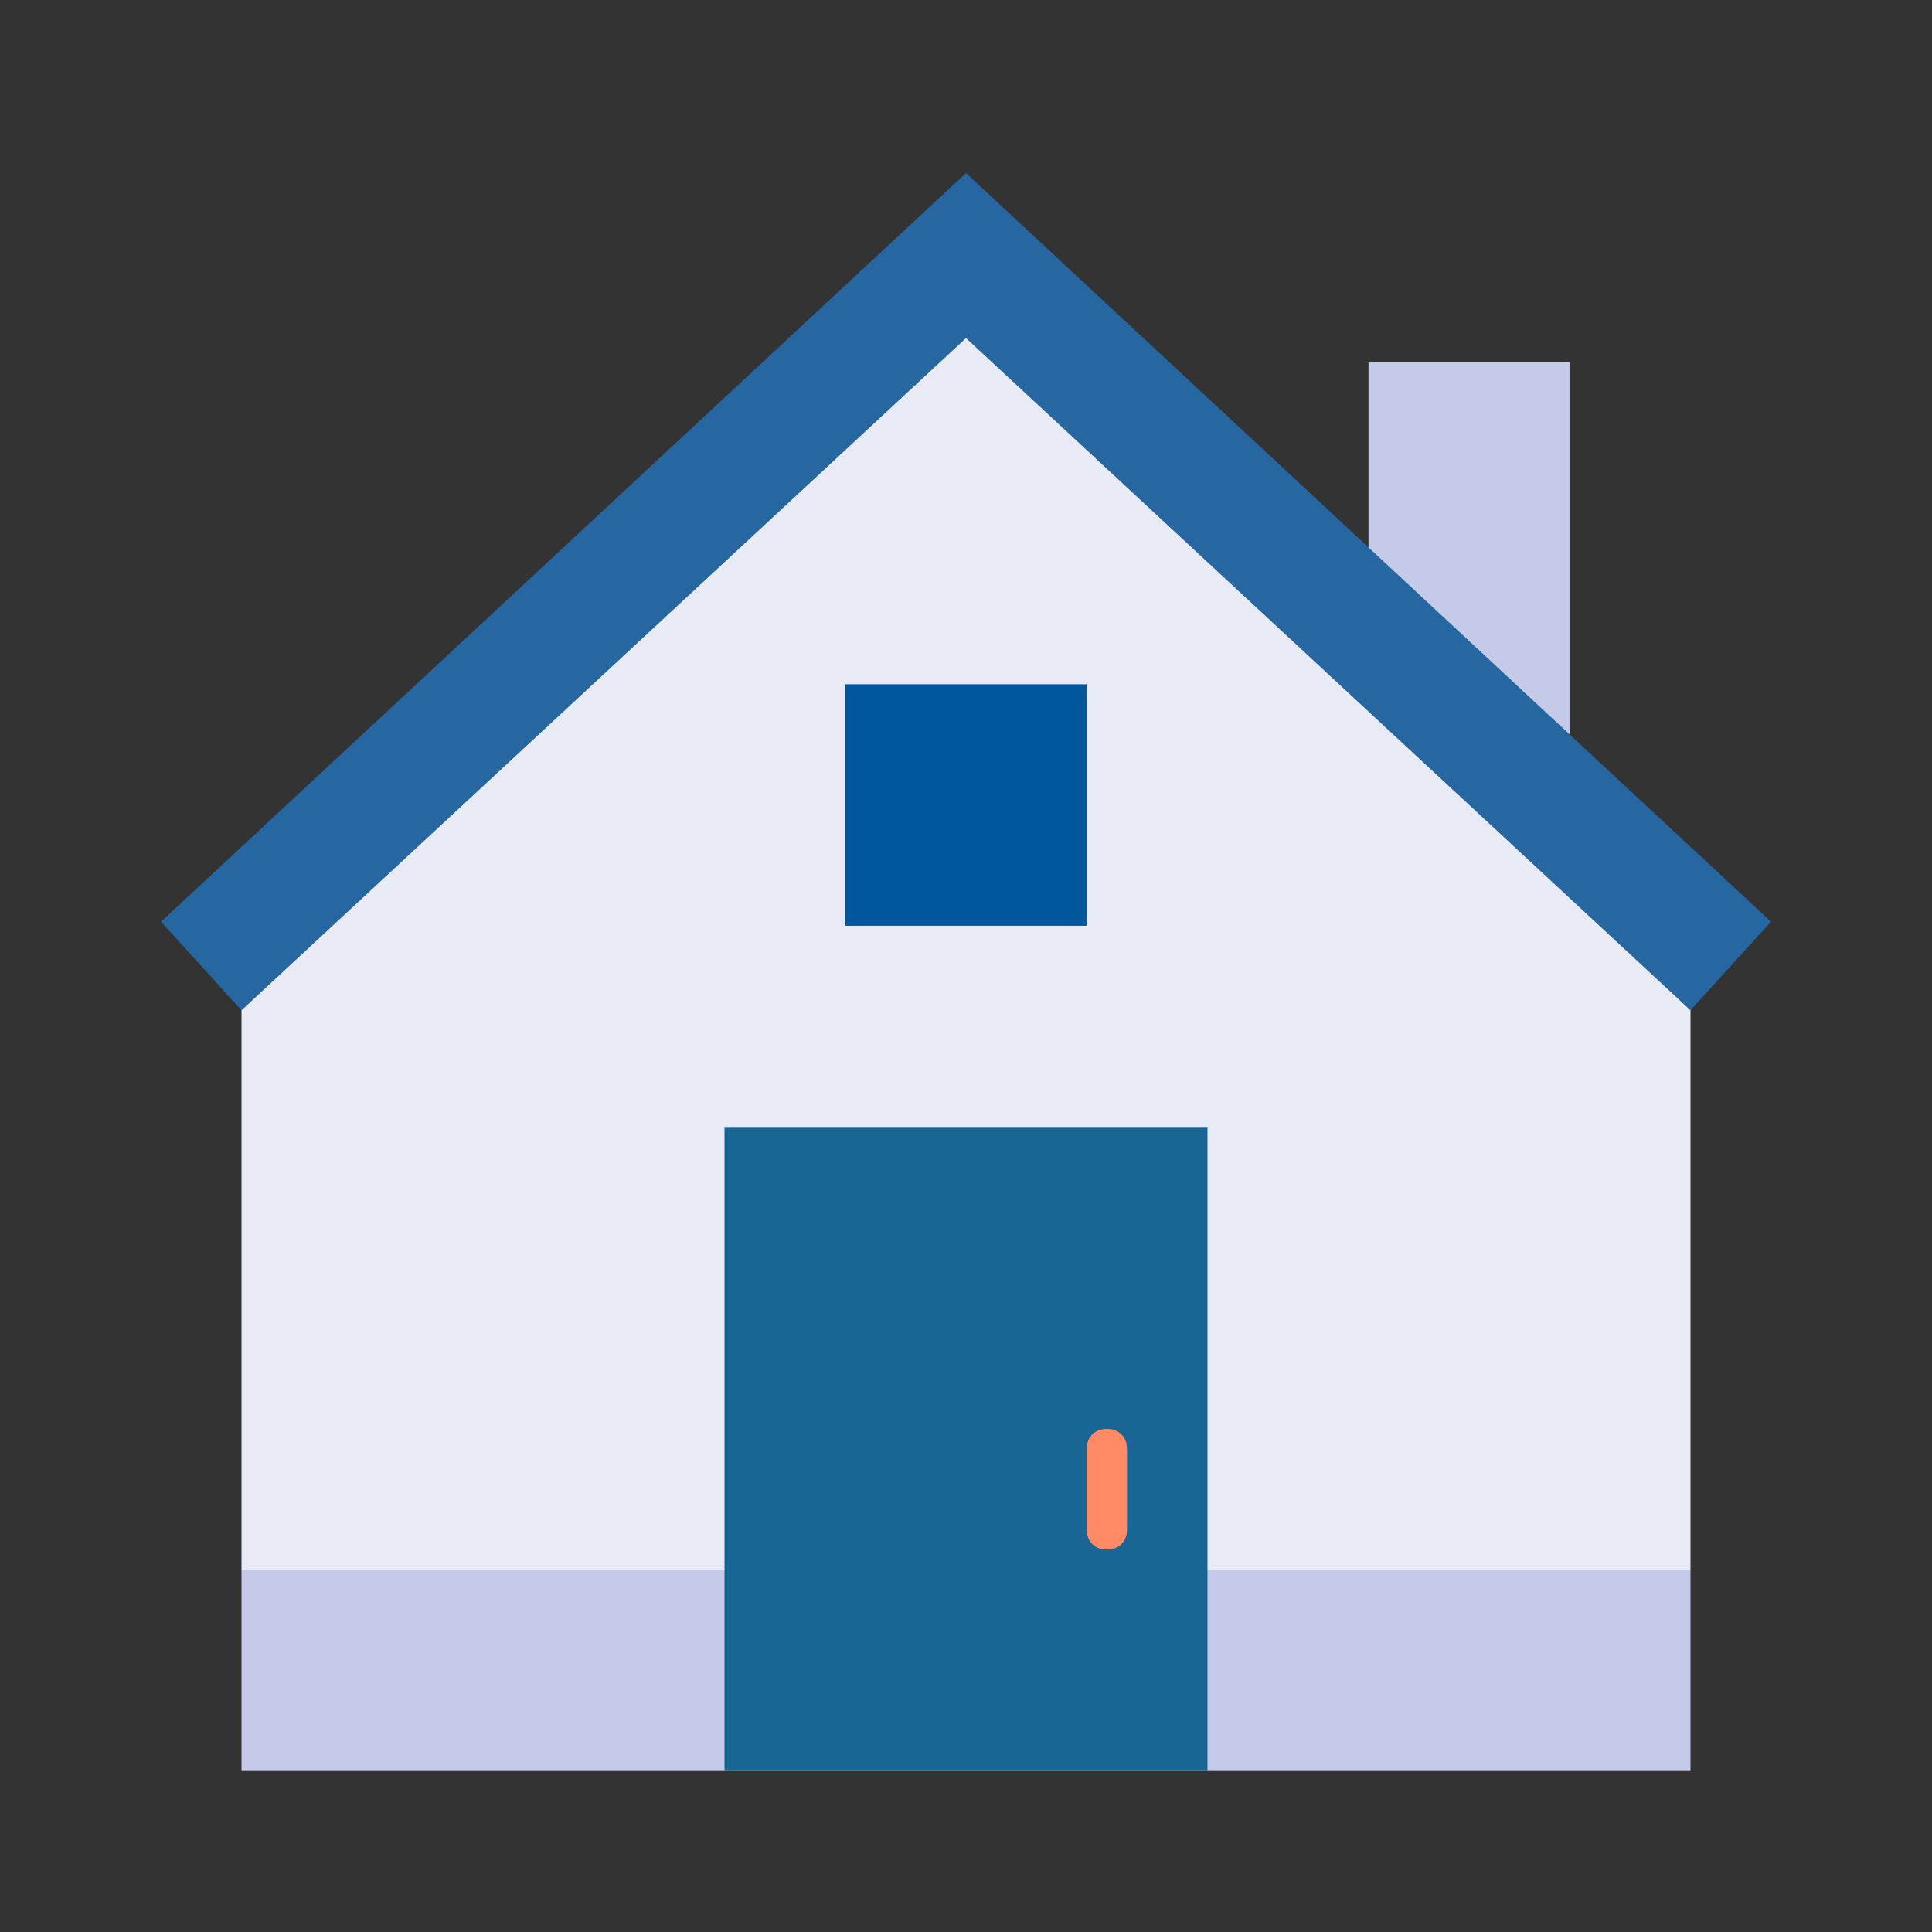 <!DOCTYPE svg PUBLIC "-//W3C//DTD SVG 1.1//EN" "http://www.w3.org/Graphics/SVG/1.1/DTD/svg11.dtd">
<!-- Uploaded to: SVG Repo, www.svgrepo.com, Transformed by: SVG Repo Mixer Tools -->
<svg width="800px" height="800px" viewBox="0 0 1024 1024" class="icon" version="1.1" xmlns="http://www.w3.org/2000/svg" fill="#000000">
<rect x="0" y="0" width="1024" height="1024" fill="#333333" stroke="none"/>
<g id="SVGRepo_bgCarrier" stroke-width="0"/>
<g id="SVGRepo_tracerCarrier" stroke-linecap="round" stroke-linejoin="round"/>
<g id="SVGRepo_iconCarrier">
<path d="M896 832H128V490.667L512 128l384 362.667z" fill="#E8EAF6"/>
<path d="M832 448l-106.667-106.667V192h106.667zM128 832h768v106.667H128z" fill="#C5CAE9"/>
<path d="M512 91.733L85.333 488.533l42.667 46.933L512 179.2l384 356.267 42.667-46.933z" fill="#2666a1"/>
<path d="M384 597.333h256v341.333H384z" fill="#196594"/>
<path d="M448 362.667h128v128h-128z" fill="#01579B"/>
<path d="M586.667 757.333c-6.4 0-10.667 4.267-10.667 10.667v42.667c0 6.4 4.267 10.667 10.667 10.667s10.667-4.267 10.667-10.667v-42.667c0-6.4-4.267-10.667-10.667-10.667z" fill="#FF8A65"/>
</g>
</svg>